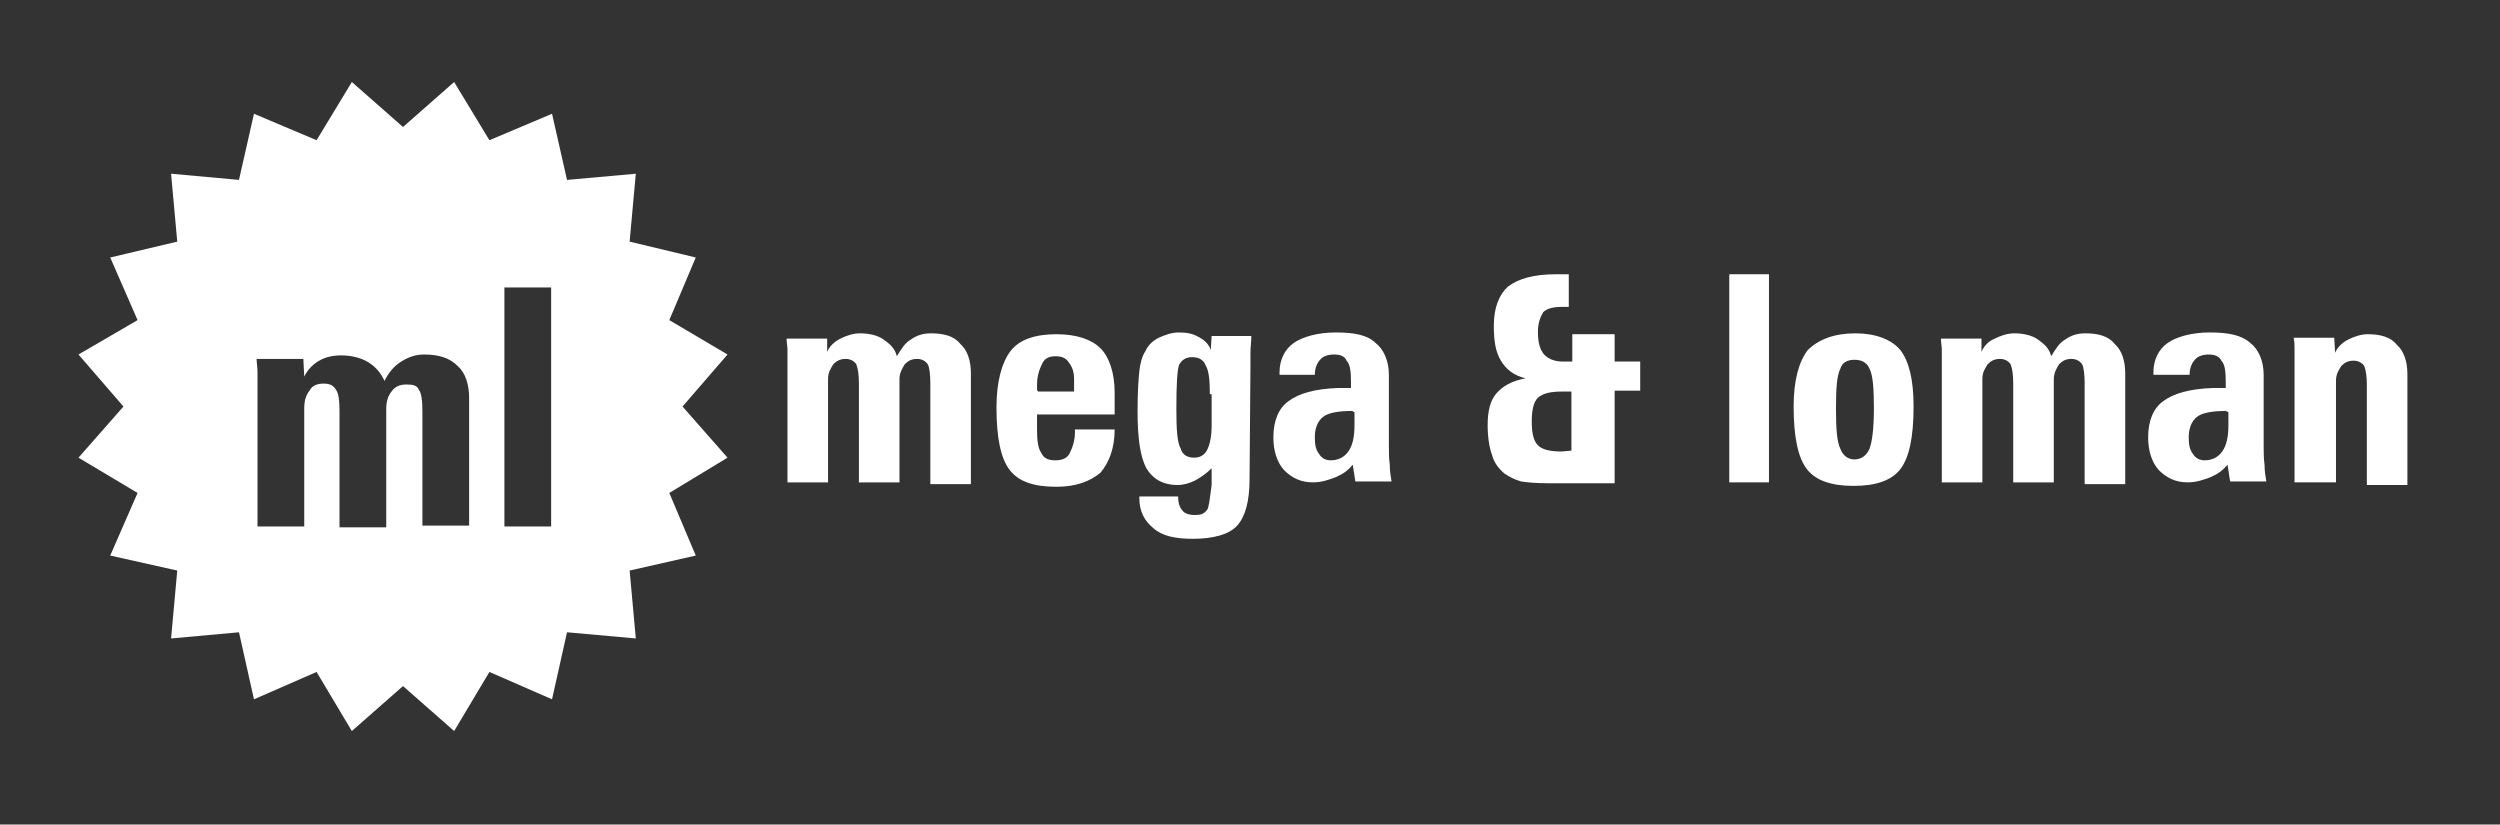<svg xmlns="http://www.w3.org/2000/svg" xmlns:xlink="http://www.w3.org/1999/xlink" id="Layer_1" x="0px" y="0px" viewBox="0 0 283.5 93.5" style="enable-background:new 0 0 283.5 93.5;" xml:space="preserve"><rect x="0" y="0" width="283.5" height="93.5" fill="#333333" stroke="none"/><style type="text/css">	.st0{fill:#FFFFFF;}</style><g>	<path class="st0" d="M93.8,39.9c0.3-0.7,0.9-1.2,1.5-1.5s1.4-0.6,2.2-0.6c1,0,2,0.2,2.7,0.7s1.3,1,1.5,1.9c0.5-0.8,0.9-1.5,1.6-1.9  c0.7-0.5,1.4-0.7,2.3-0.7c1.4,0,2.6,0.3,3.3,1.2c0.8,0.7,1.2,1.9,1.2,3.3v12.6h-4.6V43.5c0-1-0.1-1.9-0.3-2.2  c-0.2-0.3-0.6-0.6-1.2-0.6s-1,0.2-1.4,0.6c-0.3,0.5-0.6,1-0.6,1.7v11.7h-4.6V43.5c0-1-0.1-1.7-0.3-2.2c-0.2-0.3-0.6-0.6-1.2-0.6  s-1,0.2-1.4,0.6c-0.3,0.5-0.6,0.9-0.6,1.7v11.7h-4.6V41.3c0-0.7,0-1.4,0-1.7s-0.1-0.8-0.1-1.2h4.6V39.9z"></path>	<path class="st0" d="M117.7,44.4h4.1V43c0-0.8-0.2-1.4-0.6-1.9c-0.3-0.5-0.8-0.7-1.5-0.7s-1.2,0.2-1.5,0.8s-0.6,1.4-0.6,2.4v0.7  h0.1V44.4z M121.9,48.7h4.5c0,2.1-0.6,3.7-1.6,4.9c-1.2,1-2.8,1.6-5,1.6c-2.6,0-4.3-0.6-5.3-1.9c-1-1.3-1.5-3.6-1.5-7.1  c0-2.9,0.6-5.1,1.6-6.4c1-1.3,2.8-1.9,5.2-1.9c2.3,0,4,0.6,5,1.6s1.6,2.8,1.6,5V47h-8.8v1.7c0,1.3,0.1,2.1,0.5,2.7  c0.3,0.6,0.8,0.8,1.6,0.8c0.7,0,1.3-0.2,1.6-0.8s0.6-1.4,0.6-2.4L121.9,48.7L121.9,48.7z"></path>	<path class="st0" d="M137.2,44.8c0-1.6-0.1-2.8-0.5-3.4c-0.2-0.6-0.8-0.9-1.5-0.9s-1.2,0.3-1.5,0.9c-0.2,0.6-0.3,2.2-0.3,4.8v0.3  c0,2.2,0.1,3.7,0.5,4.4c0.2,0.7,0.8,1,1.5,1s1.2-0.3,1.5-0.9c0.3-0.6,0.5-1.5,0.5-2.8v-3.5h-0.2V44.8z M141.7,54.3  c0,2.6-0.5,4.3-1.4,5.3s-2.7,1.5-5,1.5c-2,0-3.5-0.3-4.5-1.2c-1-0.8-1.6-1.9-1.6-3.4v-0.2h4.4c0,0.8,0.2,1.3,0.5,1.6  c0.2,0.3,0.7,0.5,1.4,0.5s1-0.1,1.4-0.6c0.2-0.3,0.3-1.3,0.5-2.8v-1.9c-0.6,0.6-1.2,1-1.9,1.4c-0.6,0.3-1.3,0.5-2,0.5  c-1.6,0-2.8-0.7-3.5-1.9c-0.7-1.3-1-3.4-1-6.5c0-2.1,0.1-3.6,0.2-4.5c0.1-0.9,0.3-1.7,0.7-2.3c0.3-0.7,0.9-1.2,1.5-1.5  c0.7-0.3,1.4-0.6,2.3-0.6c0.8,0,1.5,0.1,2.2,0.5c0.6,0.3,1.2,0.8,1.4,1.5l0.1-1.6h4.5c0,0.7-0.1,1.3-0.1,1.9s0,1.2,0,1.7  L141.7,54.3C141.8,54.3,141.7,54.3,141.7,54.3z"></path>	<path class="st0" d="M145.1,42.5v-0.3c0-1.4,0.6-2.6,1.6-3.3s2.7-1.2,4.8-1.2s3.6,0.3,4.5,1.2c0.9,0.7,1.5,2,1.5,3.6v8.1  c0,0.7,0,1.4,0.1,2.1c0,0.7,0.1,1.3,0.2,1.9h-4.1l-0.3-1.9c-0.5,0.6-1,1-1.9,1.4c-0.8,0.3-1.6,0.6-2.6,0.6c-1.4,0-2.4-0.5-3.3-1.4  c-0.8-0.9-1.2-2.2-1.2-3.7c0-1.9,0.6-3.3,1.7-4.1c1.2-0.9,3-1.4,5.6-1.5h1.5v-0.7c0-1.2-0.1-2-0.5-2.4c-0.2-0.5-0.7-0.7-1.4-0.7  s-1.3,0.2-1.6,0.6c-0.3,0.3-0.6,0.9-0.6,1.7L145.1,42.5L145.1,42.5z M153.4,46.6c-1.6,0-2.8,0.2-3.4,0.7c-0.6,0.5-0.9,1.3-0.9,2.3  c0,0.8,0.1,1.4,0.5,1.9c0.3,0.5,0.8,0.7,1.3,0.7c0.8,0,1.5-0.3,2-1s0.7-1.7,0.7-3v-1.5h-0.2L153.4,46.6L153.4,46.6z"></path>	<path class="st0" d="M177.3,41h1v-3.1h4.8V41h2.9v3.3h-2.9v10.5h-7.6c-1.4,0-2.3-0.1-3-0.2c-0.7-0.2-1.3-0.5-1.9-0.9  c-0.7-0.6-1.2-1.3-1.4-2.1c-0.3-0.8-0.5-2-0.5-3.4c0-1.6,0.3-2.8,1-3.6s1.7-1.4,3.3-1.7c-1.3-0.3-2.2-1-2.8-2s-0.8-2.2-0.8-4  c0-2,0.6-3.5,1.6-4.4c1.2-0.9,2.9-1.4,5.5-1.4h1.4v3.7h-0.8c-1,0-1.7,0.2-2.1,0.6c-0.3,0.5-0.6,1.2-0.6,2.2c0,1.2,0.2,2,0.7,2.6  C175.7,40.8,176.4,41,177.3,41 M178.2,51.1v-6.7h-1c-1.4,0-2.2,0.2-2.8,0.7c-0.5,0.5-0.7,1.4-0.7,2.7s0.2,2.2,0.7,2.7  s1.4,0.7,2.7,0.7L178.2,51.1L178.2,51.1z"></path>	<rect x="196.1" y="31.1" class="st0" width="4.5" height="23.6"></rect>	<path class="st0" d="M210.4,37.8c2.3,0,4.1,0.7,5.1,1.9c1,1.3,1.5,3.4,1.5,6.4c0,3.5-0.5,5.8-1.5,7.1s-2.8,1.9-5.3,1.9  s-4.3-0.6-5.3-1.9c-1-1.3-1.5-3.6-1.5-7.1c0-3,0.6-5.1,1.6-6.4C206.2,38.5,208,37.8,210.4,37.8 M208.2,46.3c0,2.3,0.1,3.8,0.5,4.6  c0.3,0.8,0.9,1.2,1.6,1.2c0.8,0,1.4-0.5,1.7-1.2c0.3-0.8,0.5-2.3,0.5-4.6c0-2.2-0.1-3.7-0.5-4.5c-0.3-0.7-0.9-1-1.7-1  s-1.4,0.3-1.6,1C208.3,42.6,208.2,44,208.2,46.3"></path>	<path class="st0" d="M224.7,39.9c0.3-0.7,0.8-1.2,1.5-1.5c0.6-0.3,1.4-0.6,2.2-0.6c1,0,2,0.2,2.7,0.7s1.3,1,1.5,1.9  c0.5-0.8,0.9-1.5,1.6-1.9c0.7-0.5,1.4-0.7,2.3-0.7c1.4,0,2.6,0.3,3.3,1.2c0.8,0.7,1.2,1.9,1.2,3.3v12.6h-4.6V43.5  c0-1-0.1-1.9-0.3-2.2s-0.6-0.6-1.2-0.6s-1,0.2-1.4,0.6c-0.3,0.5-0.6,1-0.6,1.7v11.7h-4.6V43.5c0-1-0.1-1.7-0.3-2.2  c-0.2-0.3-0.6-0.6-1.2-0.6s-1,0.2-1.4,0.6c-0.3,0.5-0.6,0.9-0.6,1.7v11.7h-4.6V41.3c0-0.7,0-1.4,0-1.7s-0.1-0.8-0.1-1.2h4.6  L224.7,39.9z"></path>	<path class="st0" d="M244.2,42.5v-0.3c0-1.4,0.6-2.6,1.6-3.3s2.7-1.2,4.8-1.2s3.6,0.3,4.6,1.2c0.9,0.7,1.5,2,1.5,3.6v8.1  c0,0.7,0,1.4,0.1,2.1c0,0.7,0.1,1.3,0.2,1.9h-4.1l-0.3-1.9c-0.5,0.6-1,1-1.9,1.4c-0.8,0.3-1.6,0.6-2.6,0.6c-1.4,0-2.4-0.5-3.3-1.4  c-0.8-0.9-1.2-2.2-1.2-3.7c0-1.9,0.6-3.3,1.7-4.1c1.2-0.9,3-1.4,5.6-1.5h1.5v-0.7c0-1.2-0.1-2-0.5-2.4c-0.2-0.5-0.8-0.7-1.4-0.7  c-0.7,0-1.3,0.2-1.6,0.6c-0.3,0.3-0.6,0.9-0.6,1.7L244.2,42.5L244.2,42.5z M252.5,46.6c-1.6,0-2.8,0.2-3.4,0.7  c-0.6,0.5-0.9,1.3-0.9,2.3c0,0.8,0.1,1.4,0.5,1.9c0.3,0.5,0.8,0.7,1.3,0.7c0.8,0,1.5-0.3,2-1s0.7-1.7,0.7-3v-1.5h-0.2L252.5,46.6  L252.5,46.6z"></path>	<path class="st0" d="M264.8,54.7h-4.6V41.2c0-0.7,0-1.4,0-1.7s0-0.8-0.1-1.2h4.6l0.1,1.7c0.3-0.7,0.9-1.2,1.5-1.5s1.4-0.6,2.2-0.6  c1.4,0,2.6,0.3,3.3,1.2c0.8,0.7,1.2,1.9,1.2,3.3V55h-4.6V43.7c0-1-0.1-1.7-0.3-2.2c-0.2-0.3-0.6-0.6-1.2-0.6s-1,0.2-1.4,0.6  c-0.3,0.5-0.6,0.9-0.6,1.7v11.5H264.8z"></path></g><path class="st0" d="M77.4,46.1l5.1-5.9l-6.6-3.9l3-7.1l-7.5-1.8l0.7-7.7l-7.8,0.7l-1.7-7.5l-7.1,3l-4-6.6l-5.8,5.1l-5.8-5.1l-4,6.6 l-7.1-3l-1.7,7.5l-7.7-0.7l0.7,7.7l-7.6,1.8l3.1,7.1l-6.7,3.9l5.1,5.9l-5.1,5.8l6.7,4L12.5,63l7.6,1.7l-0.7,7.7l7.7-0.7l1.7,7.6 l7.1-3.1l4,6.7l5.8-5.1l5.8,5.1l4-6.7l7.1,3.1l1.7-7.6l7.8,0.7l-0.7-7.7l7.5-1.7l-3-7.1l6.6-4L77.4,46.1z M53.2,59.6h-5.3V46.7 c0-1.3-0.1-2.1-0.4-2.5c-0.2-0.5-0.7-0.6-1.4-0.6c-0.7,0-1.3,0.2-1.7,0.8c-0.4,0.5-0.6,1.1-0.6,2v13.4h-5.3V46.7 c0-1.3-0.1-2.1-0.4-2.5c-0.3-0.5-0.7-0.7-1.4-0.7s-1.3,0.2-1.6,0.8c-0.4,0.5-0.6,1.1-0.6,2v13.4h-5.3V44.1c0-0.9,0-1.5,0-2 s-0.1-0.9-0.1-1.4h5.3l0.1,2c0.4-0.8,1-1.4,1.7-1.8c0.7-0.4,1.5-0.6,2.5-0.6c1.2,0,2.3,0.3,3.1,0.8s1.4,1.2,1.8,2.1 c0.5-1,1.1-1.7,1.9-2.2s1.6-0.8,2.6-0.8c1.7,0,2.9,0.4,3.8,1.3c0.9,0.8,1.3,2.1,1.3,3.7V59.6z M62.5,59.7h-5.3V32.6h5.3V59.7z"></path></svg>